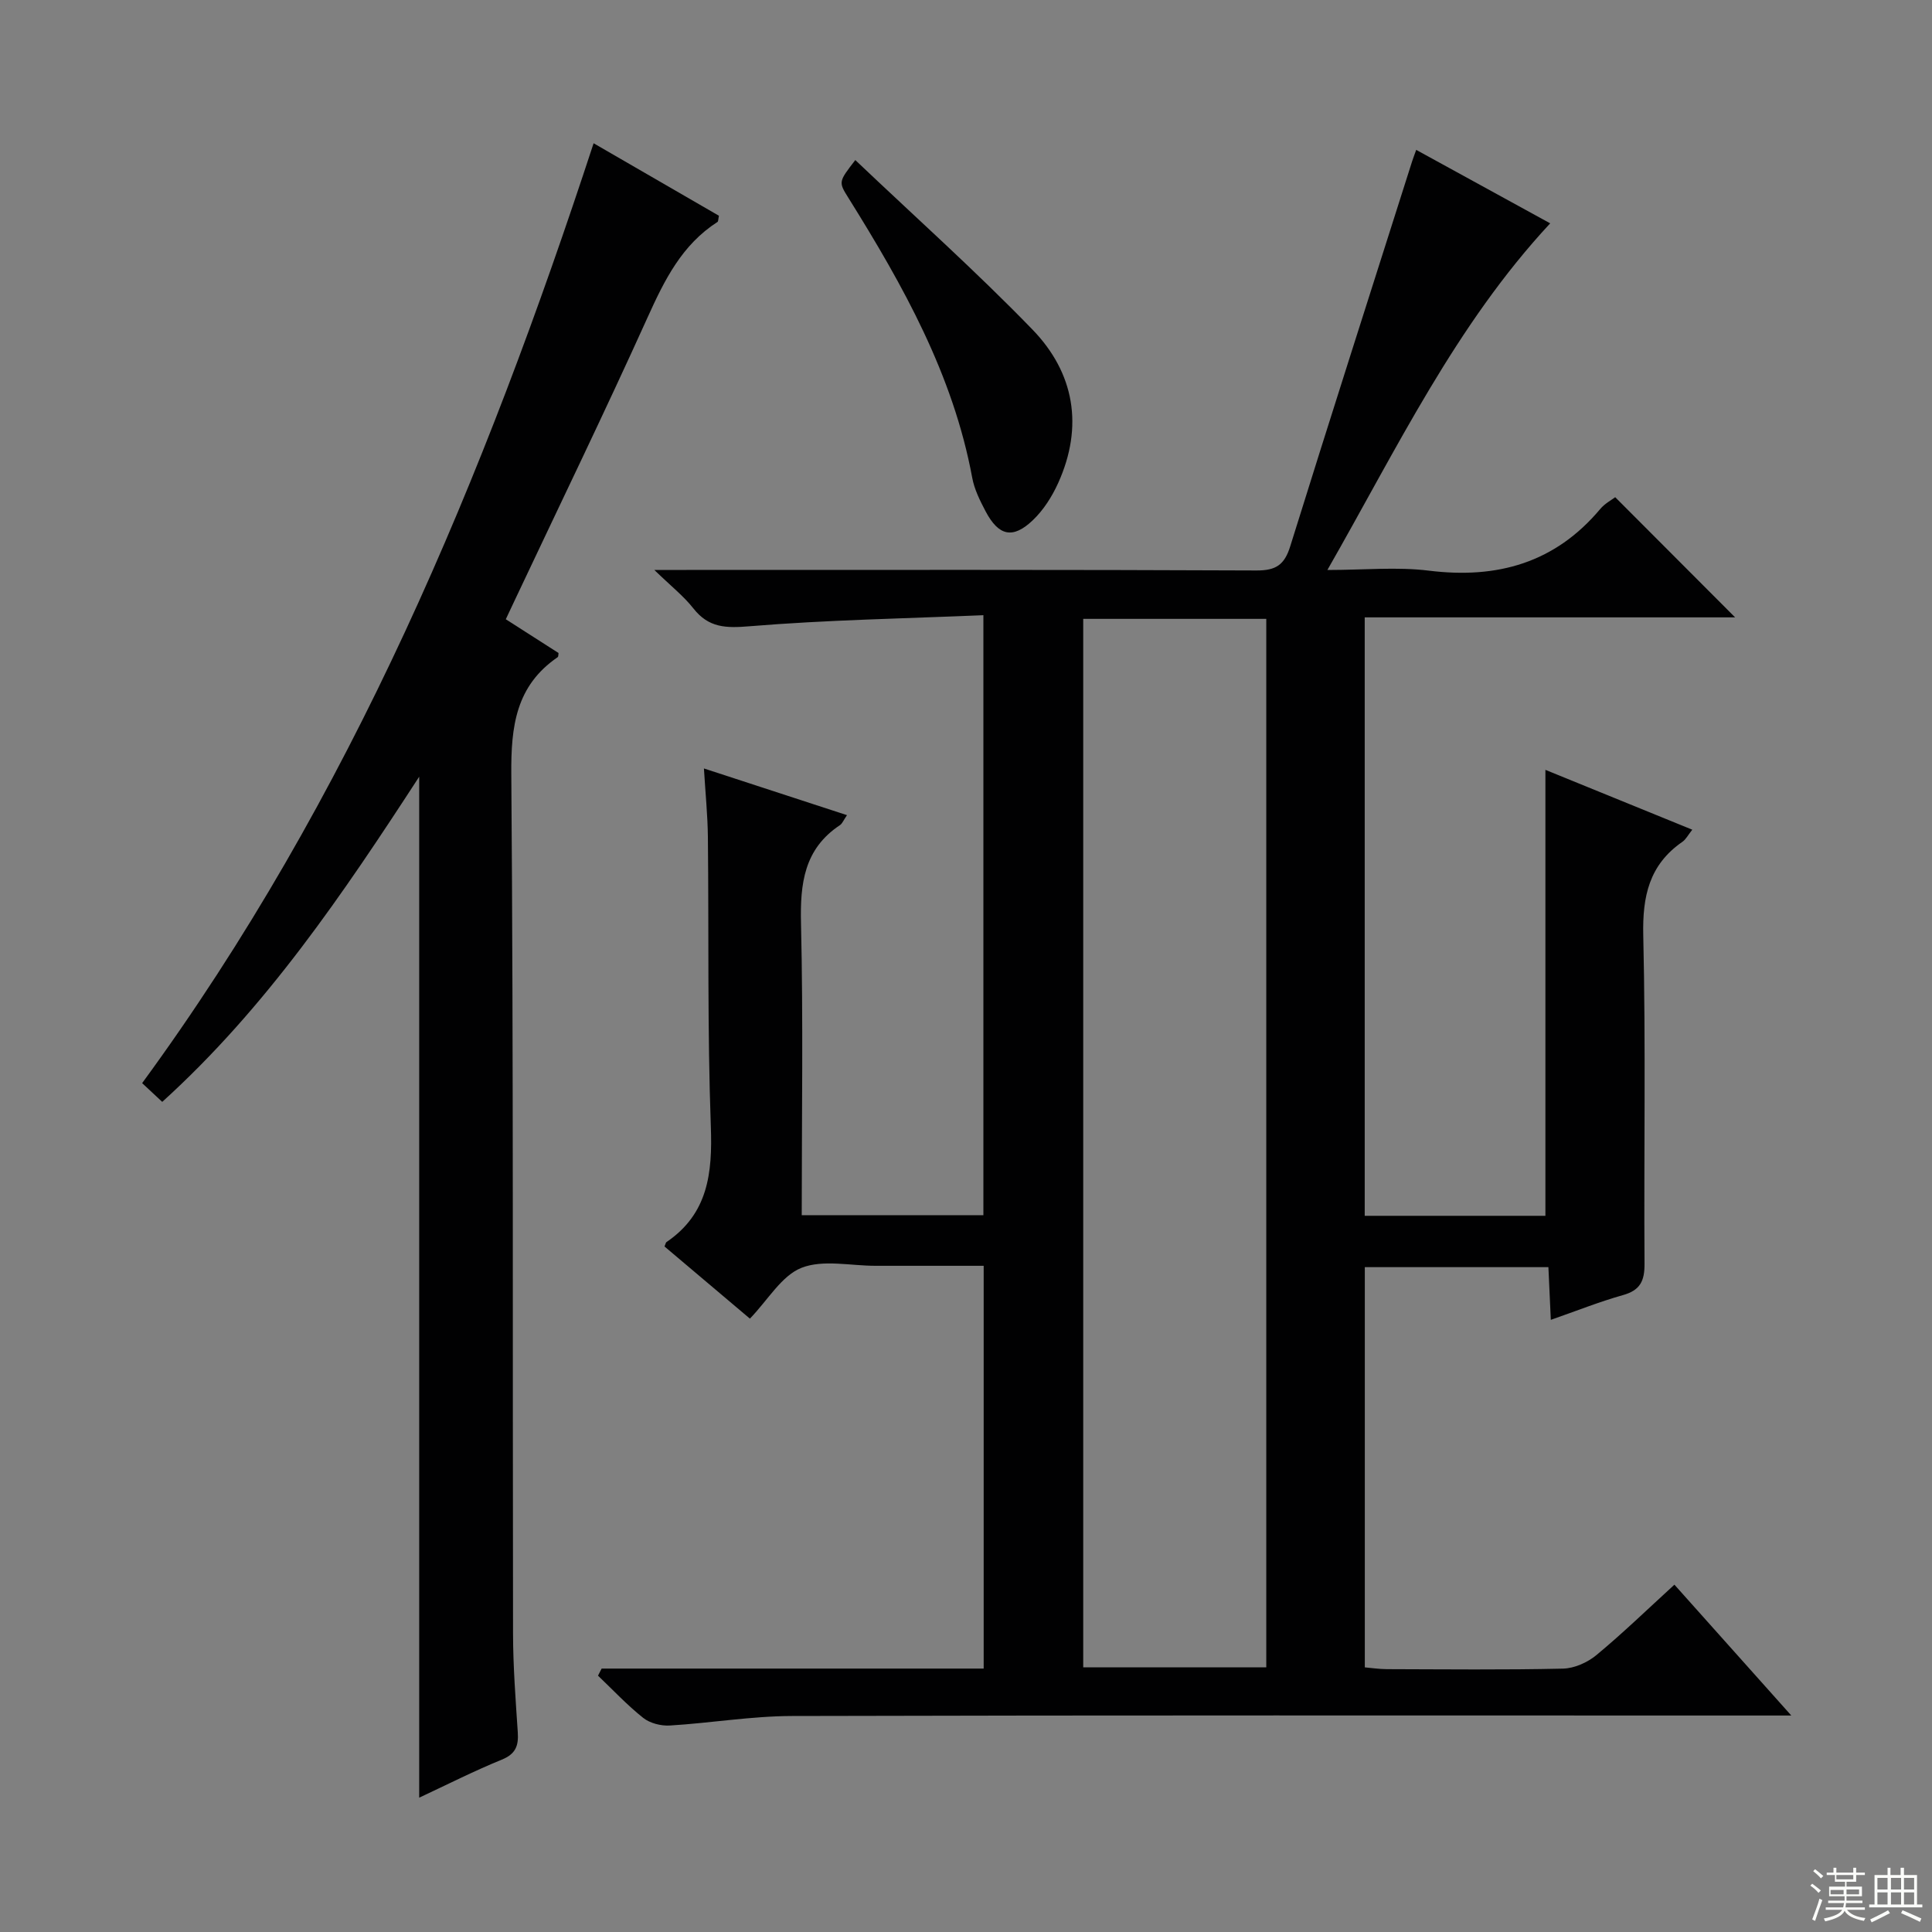 <svg enable-background="new 0 0 400 400" viewBox="0 0 400 400" xmlns="http://www.w3.org/2000/svg"><rect x="0" y="0" width="400" height="400" fill="#808080" stroke="none"/><g fill="#010102"><path d="m124.56 345.46h79.1c0-27.86 0-55.27 0-83.39-6.51 0-12.94 0-19.38 0-1 0-2 0-3 0-5.17.01-10.87-1.34-15.34.42-4.12 1.63-6.91 6.61-10.68 10.52-5.77-4.87-11.78-9.95-17.68-14.94.26-.61.27-.82.39-.9 8.64-5.86 9.55-14.28 9.2-23.94-.72-19.97-.4-39.98-.61-59.97-.05-4.46-.5-8.91-.82-14.16 10.23 3.34 19.74 6.44 29.62 9.67-.73 1.06-.97 1.74-1.45 2.06-7.44 4.93-8.27 12.1-8.07 20.37.47 19.98.15 39.98.15 60.39h37.61c0-41 0-82.04 0-124.22-16.29.69-32.4.97-48.41 2.29-4.92.41-8.46.33-11.62-3.68-2.01-2.56-4.65-4.63-8.1-7.98h6.68c39.33 0 78.65-.07 117.98.11 4.05.02 5.8-1.17 6.99-4.98 8.29-26.61 16.8-53.15 25.24-79.71.2-.63.44-1.24.85-2.39 9.35 5.13 18.56 10.18 27.74 15.21-19.56 21.04-31.66 46.49-46.13 71.77 7.63 0 14.42-.68 21.03.14 14.17 1.75 26.12-1.62 35.48-12.79.92-1.1 2.29-1.82 3.08-2.42 8.4 8.42 16.57 16.61 24.83 24.88-25.22 0-50.77 0-76.69 0v123.9h37.41c0-30.83 0-61.39 0-92.33 9.6 3.91 19.73 8.04 30.41 12.39-.9 1.13-1.33 2.02-2.05 2.51-6.88 4.76-8.29 11.28-8.1 19.4.53 22.65.11 45.32.26 67.98.02 3.53-.89 5.46-4.44 6.46-4.91 1.38-9.67 3.29-14.96 5.13-.18-3.87-.33-7.27-.5-10.91-12.75 0-25.18 0-38.01 0v82.86c1.38.12 2.95.36 4.52.37 12.16.03 24.33.17 36.49-.11 2.36-.05 5.1-1.27 6.95-2.81 5.49-4.55 10.62-9.53 16.14-14.57 7.88 8.82 15.58 17.44 24.2 27.09-3.11 0-5.01 0-6.92 0-66.65 0-133.31-.08-199.96.1-8.44.02-16.86 1.46-25.31 1.97-1.83.11-4.11-.47-5.51-1.58-3.33-2.64-6.26-5.79-9.36-8.74.26-.5.5-.99.75-1.47zm99.71-217.33v217.08h37.9c0-72.57 0-144.76 0-217.08-12.74 0-25.05 0-37.9 0z"/><path d="m104.72 128.21c3.93 2.52 7.42 4.75 10.92 6.99-.06.32-.01.74-.18.86-8.67 5.94-9.68 14.33-9.6 24.24.46 59.3.25 118.6.36 177.91.01 6.81.53 13.63.98 20.43.19 2.8-.43 4.51-3.32 5.68-5.8 2.37-11.4 5.21-17.09 7.87 0-70.43 0-140.52 0-211.38-15.79 24.28-31.67 47.8-53.2 67.32-1.35-1.26-2.61-2.44-4.16-3.88 43.24-59.06 70.8-125.41 93.47-194.59 8.63 4.99 17.35 10.03 25.95 15.01-.16.71-.12 1.16-.3 1.28-7.35 4.72-10.96 11.99-14.44 19.69-8.89 19.67-18.32 39.09-27.53 58.62-.55 1.16-1.1 2.34-1.86 3.95z"/><path d="m177.08 33.14c12.47 11.85 25.01 23.04 36.67 35.08 8.71 8.99 10.62 20.07 5.34 31.77-1.27 2.81-3.05 5.62-5.27 7.73-4.14 3.94-7.08 3.25-9.78-1.89-1.15-2.19-2.31-4.51-2.75-6.91-3.96-21.36-14.33-39.84-25.63-57.94-2.08-3.32-2.06-3.33 1.42-7.84z"/></g><path d="m374.8 390.4.4-.4c.7.5 1.3 1 1.8 1.4l-.5.5c-.5-.6-1.1-1.1-1.7-1.5zm1 7.3-.6-.3c.5-1.4 1.1-2.8 1.5-4.3.2.1.4.2.6.3-.5 1.3-1 2.8-1.5 4.3zm-.4-10.3.4-.4c.4.3 1 .8 1.7 1.4l-.5.5c-.4-.5-1-1-1.6-1.5zm2.5.3h1.7v-1h.6v1h3.5v-1h.6v1h1.8v.5h-1.8v1.4h-2v1h3.2v2h-3.2v.9h3.3v.5h-3.4c0 .3-.1.6-.1.9h4v.5h-3.7c.7.9 1.9 1.5 3.8 1.7-.1.2-.2.4-.3.6-2.1-.4-3.5-1.1-4-2.1-.4 1-1.8 1.7-4 2.2-.1-.2-.2-.4-.3-.6 2.1-.4 3.4-1 3.8-1.8h-3.4v-.5h3.6c.1-.3.1-.6.2-.9h-3.3v-.5h3.4c0-.3 0-.6 0-.9h-3.2v-2h3.3v-1h-2.1v-1.4h-1.7v-.5zm1.1 3.5v1h2.7c0-.3 0-.4 0-.4 0-.1 0-.2 0-.2 0-.1 0-.2 0-.3h-2.7zm1.2-3v.9h3.5v-.9zm4.7 3h-2.6v.6.4h2.6z" fill="#fbfcfa"/><path d="m393.6 386.7h.6v1.5h2.7v6.1h1.1v.6h-11v-.6h1.1v-6.1h2.7v-1.5h.6v1.5h2.1v-1.5zm-2.7 8.8.4.6c-1.2.6-2.5 1.3-3.8 1.9-.1-.2-.2-.4-.3-.6 1.2-.6 2.5-1.2 3.7-1.9zm-2.2-6.7v2.4h2.1v-2.4zm0 3v2.5h2.1v-2.5zm2.8-3v2.4h2.1v-2.4zm0 3v2.5h2.1v-2.5zm6 6.1c-1.4-.7-2.7-1.3-3.9-1.8l.3-.6c1.5.6 2.7 1.2 3.9 1.7zm-1.2-9.1h-2.1v2.4h2.1zm-2.1 3v2.5h2.1v-2.5z" fill="#fbfcfa"/></svg>
